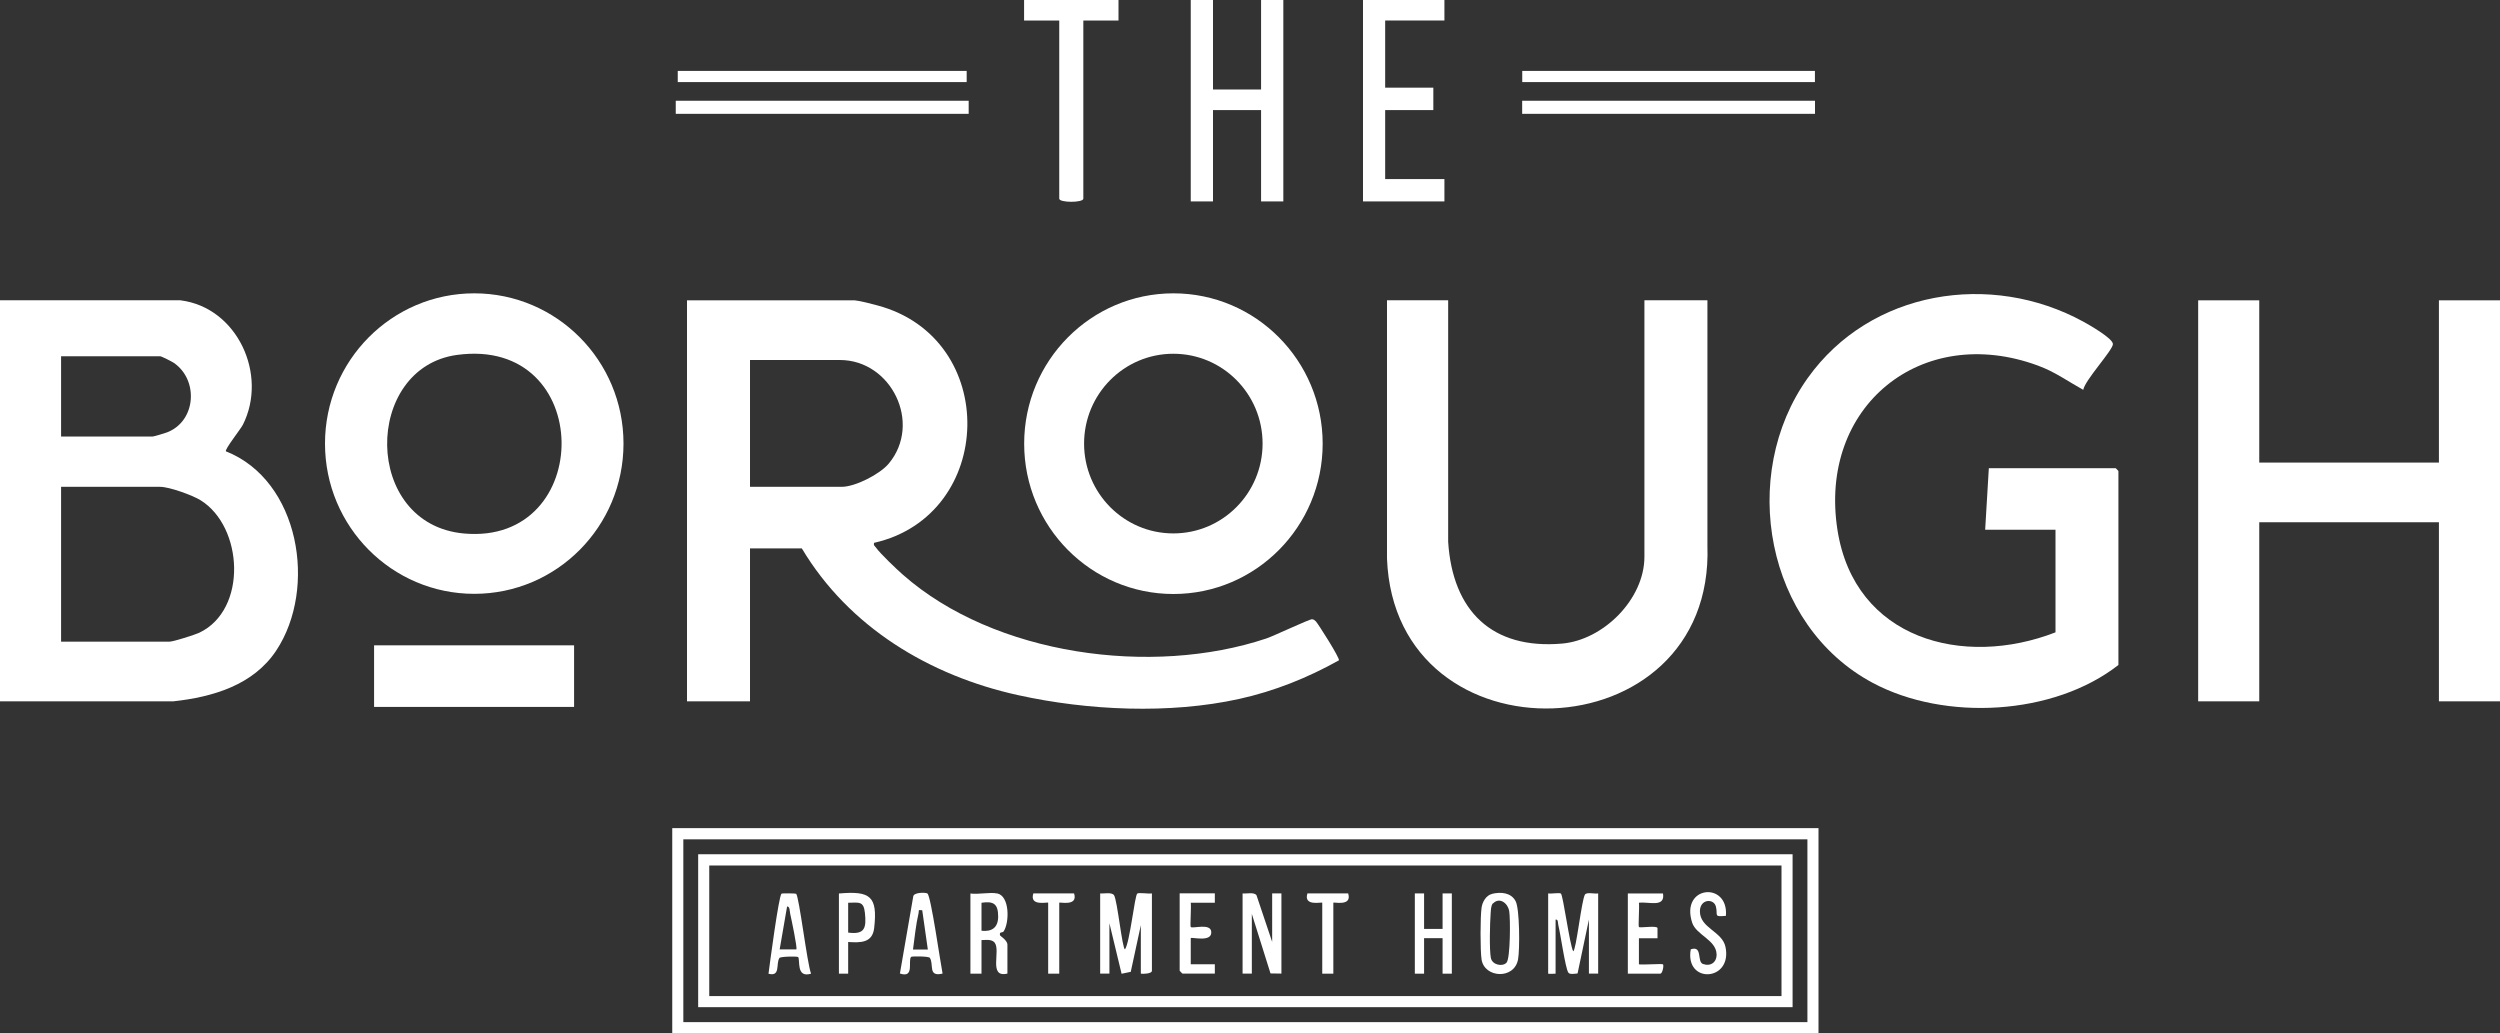 <?xml version="1.0" encoding="UTF-8"?>
<svg id="logos" xmlns="http://www.w3.org/2000/svg" viewBox="0 0 300 124">
  <rect x="0" y="0" width="300" height="124" fill="#333333" stroke="none"/>
  <defs>
    <style>
      .cls-1 {
        fill: #fff;
      }
    </style>
  </defs>
  <g>
    <rect class="cls-1" x="182.66" y="12.09" width="35.14" height="1.57"/>
    <rect class="cls-1" x="182.67" y="8.51" width="35.12" height="1.34"/>
  </g>
  <g>
    <rect class="cls-1" x="81.09" y="12.09" width="35.15" height="1.57"/>
    <rect class="cls-1" x="81.33" y="8.51" width="34.67" height="1.34"/>
  </g>
  <g>
    <g>
      <g>
        <path class="cls-1" d="M254.22,79.79c-7.8,6.1-20.85,6.77-29.48,2.16-12.86-6.86-16.15-24.9-7.81-36.59,7.51-10.53,21.96-12.84,33.07-6.76.66.36,3.56,2.01,3.55,2.69,0,.73-3.36,4.32-3.56,5.49-1.88-1.04-3.39-2.16-5.44-2.91-13.97-5.15-26.39,4.9-24.05,19.75,2.06,13.09,15.08,16.57,26.16,12.26v-12.31h-8.44l.44-7.39h15.22s.33.31.33.34v23.28Z"/>
        <polygon class="cls-1" points="271.11 36.04 271.11 55.51 292.67 55.51 292.67 36.04 300 36.04 300 84.16 292.67 84.16 292.67 62.67 271.11 62.67 271.11 84.16 263.78 84.16 263.78 36.04 271.11 36.04"/>
      </g>
      <path class="cls-1" d="M173.78,36.04v28.98c.53,8.29,5.25,12.94,13.67,12.21,4.95-.43,9.88-5.32,9.88-10.42v-30.78h7.56v29.44c.88,25.15-37.49,26.42-38.45,1.57v-31.01h7.34Z"/>
    </g>
    <g>
      <path class="cls-1" d="M21.67,36.04c6.81.86,10.5,8.92,7.48,14.92-.27.54-2.21,2.97-2.04,3.2,8.84,3.49,10.99,16.41,6.05,23.89-2.75,4.17-7.65,5.6-12.37,6.11H0v-48.13h21.67ZM7.33,52.38h11c.15,0,1.47-.4,1.73-.5,3.47-1.35,3.8-6.26.81-8.33-.23-.16-1.5-.8-1.65-.8H7.33v9.62ZM7.33,77h13c.48,0,3.04-.82,3.6-1.08,5.79-2.77,5.27-12.71.14-15.89-.99-.61-3.75-1.61-4.85-1.61H7.33v18.58Z"/>
      <path class="cls-1" d="M74.82,53.23c0,9.96-8.02,18.03-17.91,18.03s-17.91-8.07-17.91-18.03,8.02-18.03,17.91-18.03,17.91,8.07,17.91,18.03ZM54.84,42.59c-11.25,1.53-11.38,20.33.84,21.43,15.75,1.42,15.75-23.69-.84-21.43Z"/>
    </g>
    <g>
      <path class="cls-1" d="M102.56,36.04c.67.06,2.02.42,2.73.61,14.74,3.94,14.17,25.19-.4,28.49-.09.34.09.37.22.56.5.72,2.48,2.6,3.22,3.25,11.02,9.72,29.94,12.24,43.62,7.67.9-.3,5.2-2.34,5.49-2.31.23.02.29.11.45.24.21.18,2.94,4.47,2.78,4.69-3.76,2.1-7.74,3.7-11.96,4.63-8.36,1.85-18.18,1.39-26.53-.45-10.61-2.33-20.31-8.15-25.96-17.61h-6.22v18.35h-7.56v-48.12h20.11ZM90,58.42h11c1.63,0,4.6-1.52,5.66-2.8,4.01-4.84.3-12.42-5.88-12.42h-10.78v15.22Z"/>
      <path class="cls-1" d="M158.72,53.24c0,9.96-8.02,18.04-17.91,18.04s-17.91-8.08-17.91-18.04,8.02-18.04,17.91-18.04,17.91,8.08,17.91,18.04ZM151.51,53.23c0-5.96-4.79-10.78-10.71-10.78s-10.71,4.83-10.71,10.78,4.79,10.78,10.71,10.78,10.71-4.83,10.71-10.78Z"/>
    </g>
  </g>
  <rect class="cls-1" x="44.89" y="77.44" width="24" height="7.39"/>
  <g>
    <path class="cls-1" d="M215.11,102.51v18.35H83.78v-18.35h131.33ZM85.11,103.86v15.67h128.67v-15.67H85.11Z"/>
    <path class="cls-1" d="M132,107.21c.46.05,1.4-.18,1.68.21.4.57.99,6.49,1.32,6.5.58-.81,1.16-6.43,1.47-6.69.17-.15,1.38.05,1.76-.02v9.29c0,.34-1.02.39-1.33.34v-5.82l-1.21,5.6-1.1.23-1.46-6.06v6.04h-1.11v-9.62Z"/>
    <path class="cls-1" d="M185.78,107.21c.35.07,1.37-.12,1.53.02.27.23,1.04,6.08,1.47,6.92.35,0,1.01-6.2,1.42-6.81.21-.31,1.19-.05,1.58-.13v9.62h-1.11v-6.49l-1.36,6.47c-.32.03-.94.16-1.11-.1-.36-.52-.94-4.65-1.2-5.69-.07-.26.01-.73-.33-.67v6.49s-.89.04-.89,0v-9.62Z"/>
    <path class="cls-1" d="M149.11,107.21c.46.06,1.37-.19,1.67.22l1.88,5.6v-5.82h1.11v9.62l-1.31-.02-2.24-7.14v7.16h-1.11v-9.62Z"/>
    <path class="cls-1" d="M119.67,107.21c1.49.32,1.48,3.43.78,4.54-.16.25-.55-.02-.45.49.01.07.89.59.89,1.12v3.47c-2.33.55-.77-2.74-1.53-3.71-.36-.45-1.07-.31-1.58-.31v4.03h-1.33v-9.62c.95.14,2.35-.19,3.22,0ZM117.78,111.69c1.23.14,1.99-.37,2-1.68,0-1.53-.53-1.9-2-1.68v3.36Z"/>
    <polygon class="cls-1" points="170.89 107.21 170.89 111.47 173.11 111.47 173.11 107.21 174.22 107.21 174.22 116.84 173.11 116.84 173.11 112.58 170.89 112.58 170.89 116.84 169.78 116.84 169.78 107.21 170.89 107.21"/>
    <path class="cls-1" d="M179.05,107.26c1.06-.25,2.26-.16,2.82.87.5.91.51,5.82.3,6.98-.44,2.47-4.03,2.25-4.38.04-.17-1.09-.16-5.15,0-6.24.1-.69.55-1.48,1.26-1.64ZM179.16,108.39c-.25.25-.25.82-.28,1.17-.09,1.11-.17,4.39.02,5.38.16.87,1.43,1.1,1.89.57s.46-5.28.32-6.14c-.16-1.01-1.17-1.74-1.93-.97Z"/>
    <path class="cls-1" d="M111.3,107.24c.41.26,1.57,8.44,1.81,9.59-1.8.43-1.01-1.1-1.53-1.89-.13-.2-2.16-.2-2.24-.12-.43.42.46,2.62-1.35,2l1.6-9.25c.06-.5,1.48-.5,1.71-.35ZM110.67,109.23c-.59-.06-.36,0-.44.34-.32,1.36-.48,2.97-.67,4.37h1.78s-.67-4.7-.67-4.7Z"/>
    <path class="cls-1" d="M95.53,107.24c.37.32,1.33,8.45,1.8,9.6-1.85.57-1.27-1.71-1.56-2-.08-.08-2.1-.08-2.24.12-.45.69.17,2.27-1.31,1.89.15-1.17,1.22-9.28,1.56-9.61.06-.06,1.68-.04,1.74.01ZM95.56,113.93c.15-.15-.61-3.72-.74-4.29-.06-.27-.02-.89-.37-.86l-.89,5.15h2Z"/>
    <path class="cls-1" d="M145.78,107.21v1.12s-2.89,0-2.89,0c.08.45-.1,2.81,0,2.91.23.23,2.36-.5,2.46.56.13,1.36-2.46.59-2.46.78v3.13h2.89s0,1.12,0,1.12h-3.89s-.33-.31-.33-.34v-9.29h4.22Z"/>
    <path class="cls-1" d="M199.56,107.21c.29,1.76-1.74.96-2.89,1.12.08.45-.1,2.81,0,2.91.14.14,2.18-.21,2.23.13v1.22s-2.23,0-2.23,0v3.13c.45.08,2.79-.1,2.89,0,.12.13-.05,1.12-.33,1.12h-3.89v-9.62h4.22Z"/>
    <path class="cls-1" d="M101.78,113.03v3.81h-1.11v-9.62c3.75-.33,4.67.3,4.23,4.15-.21,1.8-1.64,1.76-3.12,1.67ZM101.78,111.91c2,.27,2.2-.55,2.01-2.36-.15-1.44-.7-1.24-2.01-1.22v3.58Z"/>
    <path class="cls-1" d="M207.11,109.9c-1.57.15-.92-.09-1.21-1.14-.27-.97-1.9-.89-1.91.58-.02,2.04,2.68,2.4,3.07,4.3.86,4.15-4.91,4.47-4.17.28,1.46-.5.71,1.5,1.47,1.76.91.32,1.66-.19,1.63-1.18-.06-1.72-2.45-2.3-2.93-3.78-1.45-4.47,4.38-4.97,4.05-.83Z"/>
    <path class="cls-1" d="M218.22,99.38v24.62H80.67v-24.62h137.56ZM82,100.72v21.94h134.89v-21.94H82Z"/>
    <path class="cls-1" d="M161.78,107.21c.51,1.62-1.78.99-1.78,1.12v8.51h-1.33v-8.51c0-.13-2.29.5-1.78-1.12h4.89Z"/>
    <path class="cls-1" d="M128.89,107.21c.51,1.62-1.78.99-1.78,1.12v8.51h-1.33v-8.51c0-.13-2.29.5-1.78-1.12h4.89Z"/>
  </g>
  <g>
    <polygon class="cls-1" points="145.56 0 145.56 10.74 151.33 10.74 151.33 0 154 0 154 24.17 151.33 24.17 151.33 13.21 145.56 13.21 145.56 24.17 142.89 24.17 142.89 0 145.56 0"/>
    <polygon class="cls-1" points="173.33 0 173.33 2.46 166.22 2.46 166.22 10.52 172 10.52 172 13.21 166.22 13.21 166.22 21.49 173.33 21.49 173.33 24.17 163.56 24.17 163.56 0 173.33 0"/>
    <path class="cls-1" d="M134.22,0v2.46h-4.22v21.38c0,.5-2.89.5-2.89,0V2.46h-4.22V0h11.33Z"/>
  </g>
</svg>